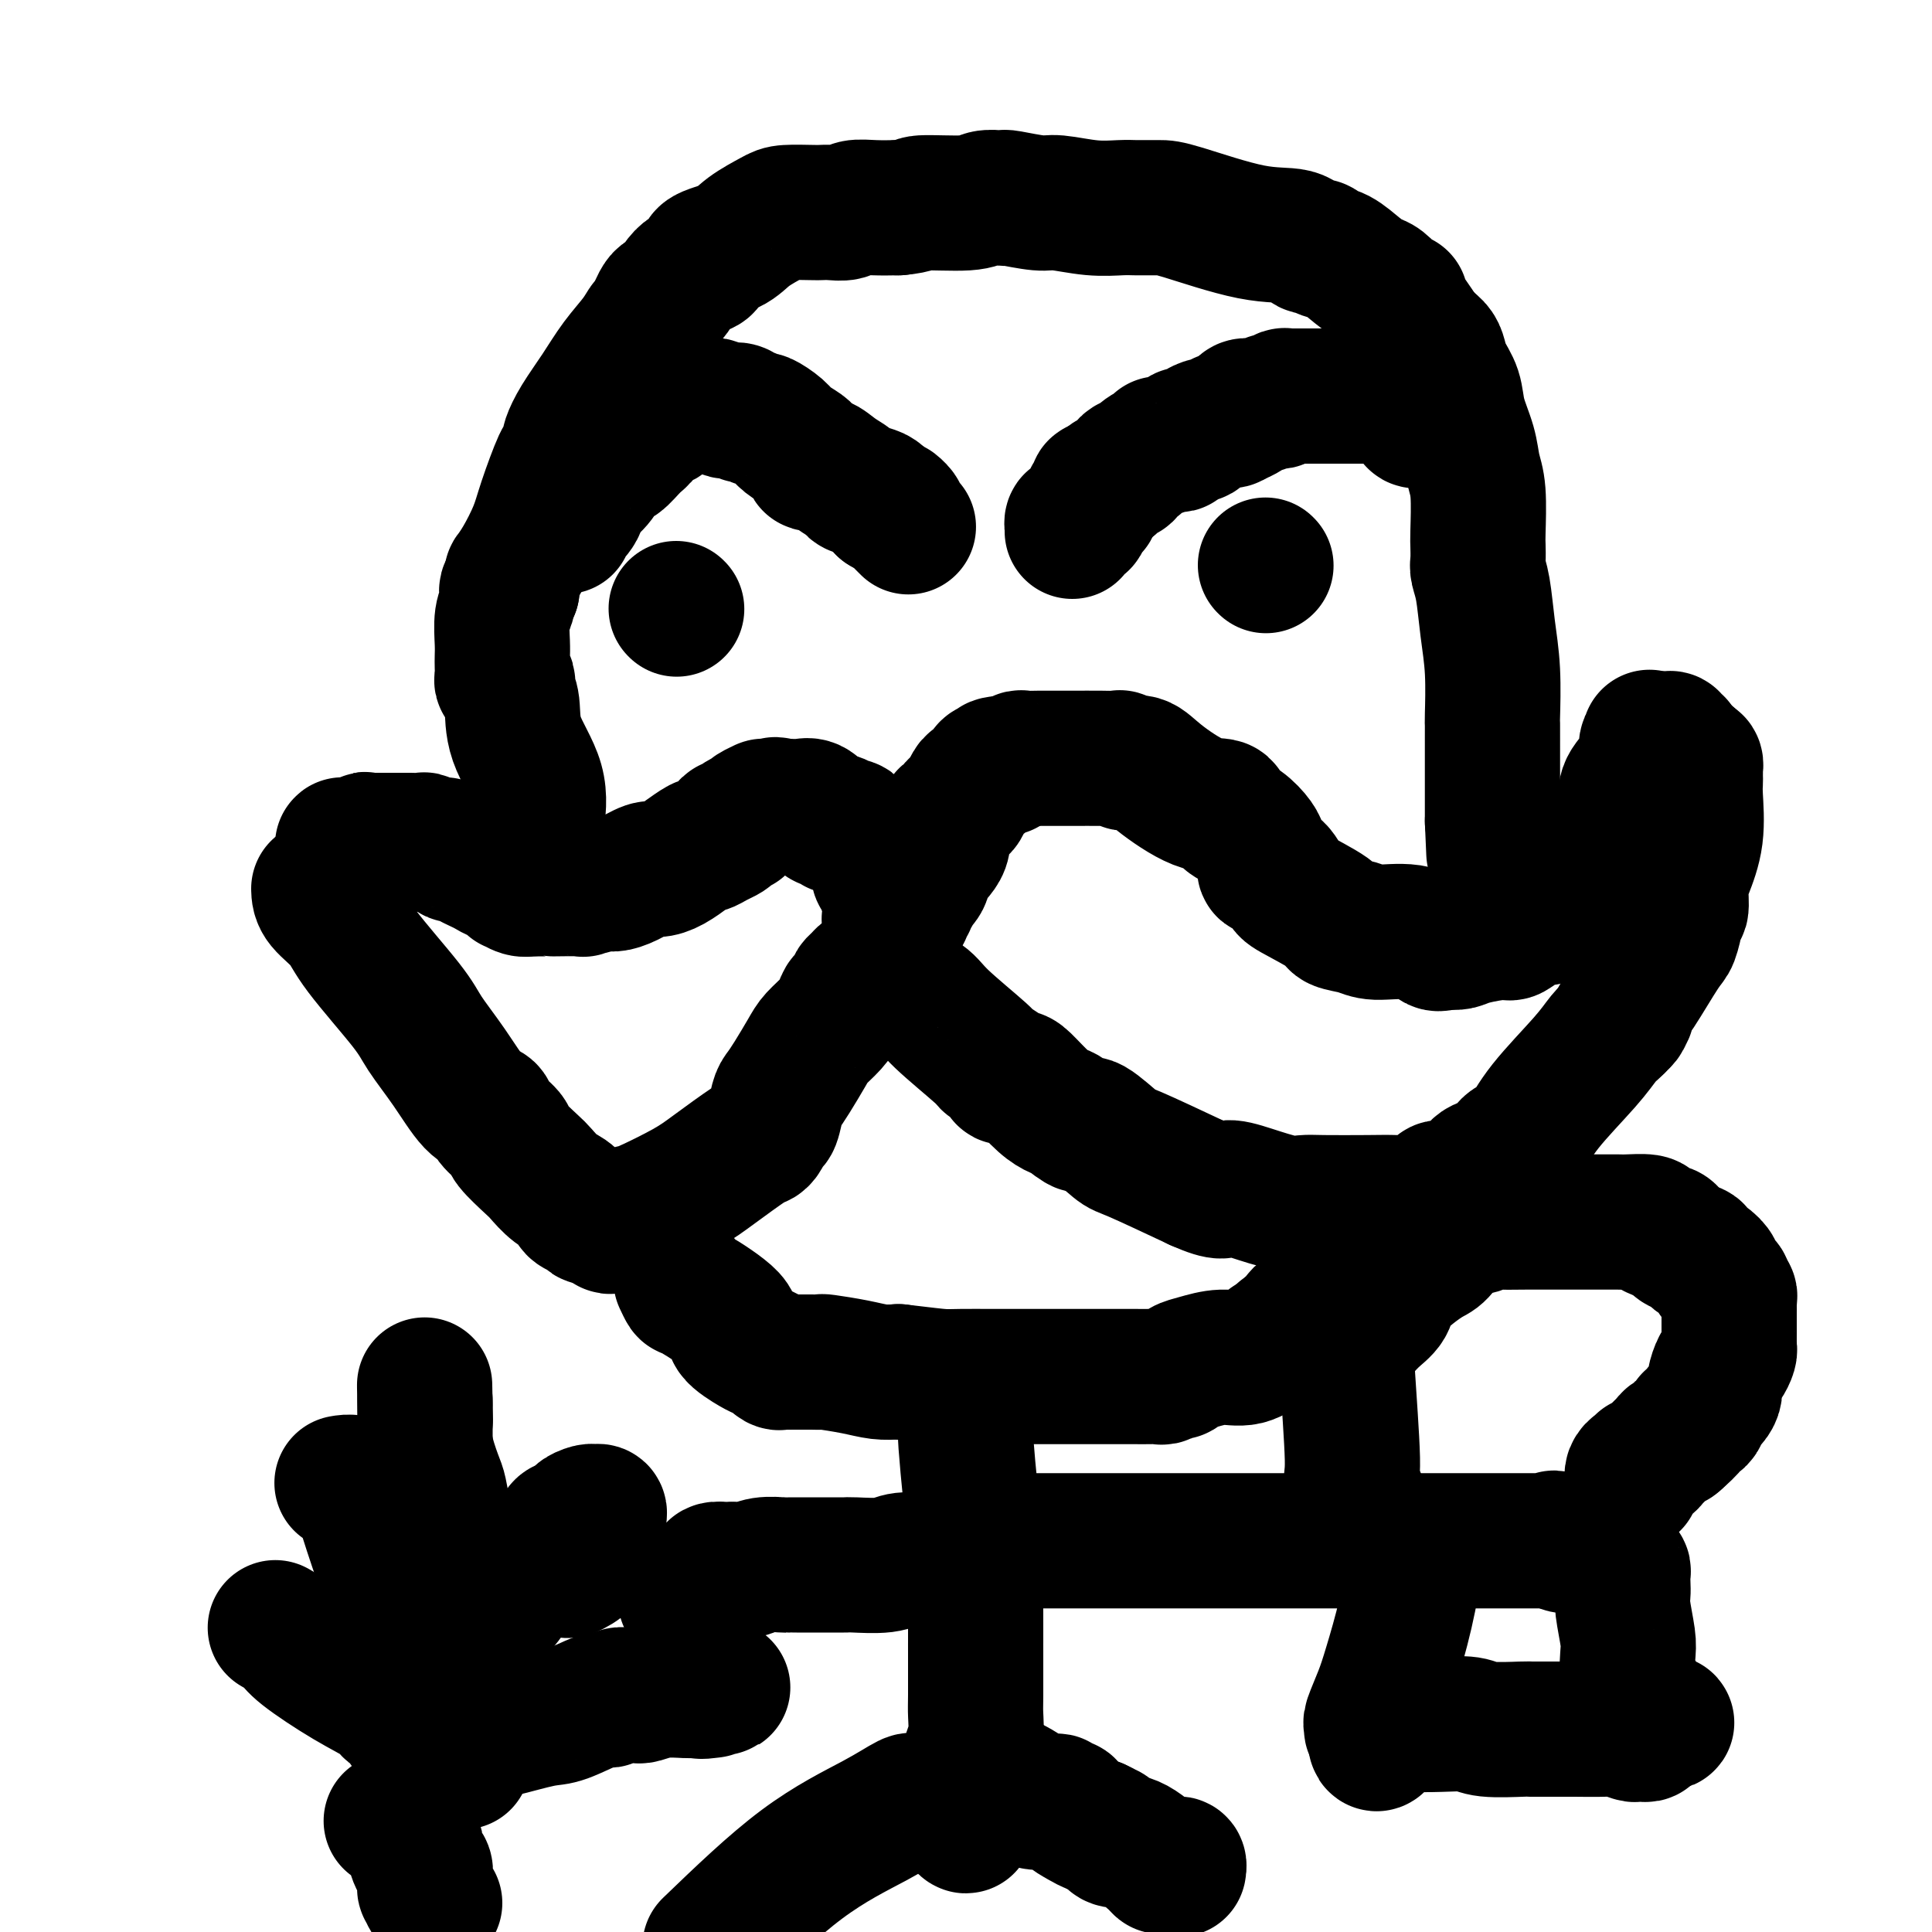<svg viewBox='0 0 400 400' version='1.1' xmlns='http://www.w3.org/2000/svg' xmlns:xlink='http://www.w3.org/1999/xlink'><g fill='none' stroke='rgb(0,0,0)' stroke-width='28' stroke-linecap='round' stroke-linejoin='round'><path d='M66,184c0.024,0.918 0.049,1.835 1,3c0.951,1.165 2.830,2.577 4,4c1.170,1.423 1.632,2.857 4,6c2.368,3.143 6.642,7.993 9,11c2.358,3.007 2.801,4.169 4,6c1.199,1.831 3.156,4.329 5,7c1.844,2.671 3.576,5.514 5,7c1.424,1.486 2.539,1.613 3,2c0.461,0.387 0.269,1.033 1,2c0.731,0.967 2.386,2.255 3,3c0.614,0.745 0.186,0.948 1,2c0.814,1.052 2.872,2.954 4,4c1.128,1.046 1.328,1.236 2,2c0.672,0.764 1.815,2.103 3,3c1.185,0.897 2.412,1.351 3,2c0.588,0.649 0.539,1.494 1,2c0.461,0.506 1.433,0.672 2,1c0.567,0.328 0.730,0.819 1,1c0.270,0.181 0.649,0.052 1,0c0.351,-0.052 0.676,-0.026 1,0'/><path d='M124,252c4.132,3.717 1.462,1.010 1,0c-0.462,-1.010 1.286,-0.321 2,0c0.714,0.321 0.396,0.276 1,0c0.604,-0.276 2.130,-0.782 3,-1c0.870,-0.218 1.084,-0.149 3,-1c1.916,-0.851 5.536,-2.622 8,-4c2.464,-1.378 3.774,-2.363 6,-4c2.226,-1.637 5.370,-3.927 7,-5c1.630,-1.073 1.746,-0.928 2,-1c0.254,-0.072 0.645,-0.361 1,-1c0.355,-0.639 0.674,-1.628 1,-2c0.326,-0.372 0.658,-0.126 1,-1c0.342,-0.874 0.696,-2.866 1,-4c0.304,-1.134 0.560,-1.409 1,-2c0.440,-0.591 1.063,-1.498 2,-3c0.937,-1.502 2.187,-3.597 3,-5c0.813,-1.403 1.188,-2.112 2,-3c0.812,-0.888 2.060,-1.954 3,-3c0.940,-1.046 1.571,-2.070 2,-3c0.429,-0.930 0.654,-1.765 1,-2c0.346,-0.235 0.811,0.130 1,0c0.189,-0.130 0.102,-0.756 0,-1c-0.102,-0.244 -0.221,-0.107 0,0c0.221,0.107 0.780,0.183 1,0c0.220,-0.183 0.100,-0.623 0,-1c-0.100,-0.377 -0.182,-0.689 0,-1c0.182,-0.311 0.626,-0.622 1,-1c0.374,-0.378 0.678,-0.822 1,-1c0.322,-0.178 0.661,-0.089 1,0'/><path d='M180,202c3.570,-5.117 1.495,-1.409 1,0c-0.495,1.409 0.589,0.521 1,0c0.411,-0.521 0.148,-0.673 0,-1c-0.148,-0.327 -0.179,-0.830 0,-1c0.179,-0.170 0.570,-0.009 1,0c0.430,0.009 0.899,-0.136 1,0c0.101,0.136 -0.166,0.553 0,1c0.166,0.447 0.766,0.923 1,1c0.234,0.077 0.102,-0.245 0,0c-0.102,0.245 -0.174,1.059 1,2c1.174,0.941 3.594,2.010 5,3c1.406,0.990 1.797,1.901 4,4c2.203,2.099 6.219,5.385 8,7c1.781,1.615 1.329,1.557 2,2c0.671,0.443 2.465,1.386 3,2c0.535,0.614 -0.190,0.900 0,1c0.190,0.100 1.295,0.014 2,0c0.705,-0.014 1.008,0.043 2,1c0.992,0.957 2.671,2.813 4,4c1.329,1.187 2.307,1.705 3,2c0.693,0.295 1.101,0.365 2,1c0.899,0.635 2.288,1.833 3,2c0.712,0.167 0.748,-0.698 2,0c1.252,0.698 3.722,2.957 5,4c1.278,1.043 1.365,0.869 4,2c2.635,1.131 7.817,3.565 13,6'/><path d='M248,245c5.641,2.519 5.242,1.316 6,1c0.758,-0.316 2.673,0.255 5,1c2.327,0.745 5.065,1.663 7,2c1.935,0.337 3.066,0.091 4,0c0.934,-0.091 1.670,-0.028 4,0c2.330,0.028 6.255,0.022 9,0c2.745,-0.022 4.309,-0.061 6,0c1.691,0.061 3.510,0.223 5,0c1.490,-0.223 2.652,-0.831 3,-1c0.348,-0.169 -0.117,0.100 0,0c0.117,-0.100 0.815,-0.568 1,-1c0.185,-0.432 -0.144,-0.826 0,-1c0.144,-0.174 0.761,-0.126 1,0c0.239,0.126 0.099,0.332 1,0c0.901,-0.332 2.844,-1.202 4,-2c1.156,-0.798 1.524,-1.523 2,-2c0.476,-0.477 1.059,-0.706 2,-1c0.941,-0.294 2.241,-0.653 3,-1c0.759,-0.347 0.978,-0.680 1,-1c0.022,-0.320 -0.152,-0.625 0,-1c0.152,-0.375 0.631,-0.818 1,-1c0.369,-0.182 0.629,-0.102 1,0c0.371,0.102 0.854,0.226 1,0c0.146,-0.226 -0.046,-0.802 0,-1c0.046,-0.198 0.331,-0.017 1,-1c0.669,-0.983 1.724,-3.128 4,-6c2.276,-2.872 5.775,-6.471 8,-9c2.225,-2.529 3.176,-3.989 4,-5c0.824,-1.011 1.521,-1.575 2,-2c0.479,-0.425 0.739,-0.713 1,-1'/><path d='M335,212c3.665,-4.603 0.827,-2.109 0,-1c-0.827,1.109 0.355,0.833 1,0c0.645,-0.833 0.751,-2.223 1,-3c0.249,-0.777 0.641,-0.941 2,-3c1.359,-2.059 3.685,-6.015 5,-8c1.315,-1.985 1.619,-2.001 2,-3c0.381,-0.999 0.838,-2.982 1,-4c0.162,-1.018 0.029,-1.070 0,-1c-0.029,0.070 0.047,0.261 0,0c-0.047,-0.261 -0.215,-0.975 0,-1c0.215,-0.025 0.814,0.639 1,0c0.186,-0.639 -0.041,-2.581 0,-4c0.041,-1.419 0.351,-2.317 1,-4c0.649,-1.683 1.638,-4.152 2,-7c0.362,-2.848 0.097,-6.073 0,-8c-0.097,-1.927 -0.026,-2.554 0,-3c0.026,-0.446 0.008,-0.712 0,-1c-0.008,-0.288 -0.005,-0.599 0,-1c0.005,-0.401 0.012,-0.891 0,-1c-0.012,-0.109 -0.042,0.163 0,0c0.042,-0.163 0.155,-0.761 0,-1c-0.155,-0.239 -0.577,-0.120 -1,0'/><path d='M350,158c-0.378,-2.333 -0.822,-0.667 -1,0c-0.178,0.667 -0.089,0.333 0,0'/><path d='M349,158c-0.377,0.044 -0.819,0.152 -1,0c-0.181,-0.152 -0.100,-0.566 0,-1c0.100,-0.434 0.219,-0.887 0,-1c-0.219,-0.113 -0.777,0.114 -1,0c-0.223,-0.114 -0.112,-0.570 0,-1c0.112,-0.430 0.223,-0.833 0,-1c-0.223,-0.167 -0.781,-0.097 -1,0c-0.219,0.097 -0.100,0.222 0,0c0.100,-0.222 0.182,-0.792 0,-1c-0.182,-0.208 -0.626,-0.056 -1,0c-0.374,0.056 -0.678,0.015 -1,0c-0.322,-0.015 -0.664,-0.004 -1,0c-0.336,0.004 -0.668,0.002 -1,0'/><path d='M342,153c-1.079,-0.756 -0.275,-0.147 0,0c0.275,0.147 0.021,-0.169 0,0c-0.021,0.169 0.190,0.824 0,1c-0.190,0.176 -0.780,-0.126 -1,0c-0.220,0.126 -0.070,0.682 0,1c0.070,0.318 0.061,0.400 0,1c-0.061,0.600 -0.173,1.719 -1,3c-0.827,1.281 -2.369,2.724 -3,4c-0.631,1.276 -0.350,2.385 -1,4c-0.650,1.615 -2.229,3.738 -3,5c-0.771,1.262 -0.732,1.665 -1,2c-0.268,0.335 -0.842,0.601 -1,1c-0.158,0.399 0.101,0.929 0,1c-0.101,0.071 -0.563,-0.317 -1,0c-0.437,0.317 -0.851,1.341 -1,2c-0.149,0.659 -0.034,0.954 0,1c0.034,0.046 -0.015,-0.155 -1,1c-0.985,1.155 -2.906,3.668 -4,5c-1.094,1.332 -1.359,1.483 -2,2c-0.641,0.517 -1.657,1.400 -2,2c-0.343,0.600 -0.013,0.916 0,1c0.013,0.084 -0.290,-0.066 -1,0c-0.710,0.066 -1.828,0.347 -3,1c-1.172,0.653 -2.397,1.678 -3,2c-0.603,0.322 -0.584,-0.058 -2,0c-1.416,0.058 -4.266,0.554 -6,1c-1.734,0.446 -2.353,0.842 -3,1c-0.647,0.158 -1.324,0.079 -2,0'/><path d='M300,195c-2.488,0.434 -2.209,0.520 -3,0c-0.791,-0.520 -2.654,-1.646 -5,-2c-2.346,-0.354 -5.175,0.063 -7,0c-1.825,-0.063 -2.645,-0.606 -4,-1c-1.355,-0.394 -3.244,-0.639 -4,-1c-0.756,-0.361 -0.378,-0.838 -2,-2c-1.622,-1.162 -5.244,-3.008 -7,-4c-1.756,-0.992 -1.647,-1.129 -2,-2c-0.353,-0.871 -1.170,-2.474 -2,-3c-0.830,-0.526 -1.674,0.026 -2,0c-0.326,-0.026 -0.134,-0.630 0,-1c0.134,-0.370 0.211,-0.507 0,-1c-0.211,-0.493 -0.708,-1.341 -1,-2c-0.292,-0.659 -0.377,-1.129 -1,-2c-0.623,-0.871 -1.784,-2.144 -3,-3c-1.216,-0.856 -2.488,-1.295 -3,-2c-0.512,-0.705 -0.263,-1.676 -1,-2c-0.737,-0.324 -2.460,0.001 -5,-1c-2.540,-1.001 -5.898,-3.326 -8,-5c-2.102,-1.674 -2.948,-2.697 -4,-3c-1.052,-0.303 -2.312,0.115 -3,0c-0.688,-0.115 -0.806,-0.763 -1,-1c-0.194,-0.237 -0.463,-0.064 -1,0c-0.537,0.064 -1.342,0.017 -3,0c-1.658,-0.017 -4.169,-0.006 -6,0c-1.831,0.006 -2.981,0.005 -4,0c-1.019,-0.005 -1.909,-0.015 -3,0c-1.091,0.015 -2.385,0.056 -3,0c-0.615,-0.056 -0.550,-0.207 -1,0c-0.450,0.207 -1.414,0.774 -2,1c-0.586,0.226 -0.793,0.113 -1,0'/><path d='M208,158c-4.158,0.255 -0.553,0.894 0,1c0.553,0.106 -1.946,-0.320 -3,0c-1.054,0.320 -0.664,1.386 -1,2c-0.336,0.614 -1.400,0.775 -2,1c-0.600,0.225 -0.738,0.513 -1,1c-0.262,0.487 -0.649,1.173 -1,2c-0.351,0.827 -0.667,1.794 -1,2c-0.333,0.206 -0.682,-0.351 -1,0c-0.318,0.351 -0.604,1.608 -1,2c-0.396,0.392 -0.902,-0.082 -1,0c-0.098,0.082 0.210,0.721 0,1c-0.210,0.279 -0.939,0.198 -1,1c-0.061,0.802 0.548,2.487 0,4c-0.548,1.513 -2.251,2.853 -3,4c-0.749,1.147 -0.545,2.100 -1,3c-0.455,0.900 -1.571,1.748 -2,2c-0.429,0.252 -0.171,-0.091 0,0c0.171,0.091 0.256,0.616 0,1c-0.256,0.384 -0.852,0.629 -1,1c-0.148,0.371 0.153,0.870 0,1c-0.153,0.130 -0.758,-0.109 -1,0c-0.242,0.109 -0.120,0.565 0,1c0.120,0.435 0.238,0.849 0,1c-0.238,0.151 -0.833,0.041 -1,0c-0.167,-0.041 0.095,-0.012 0,0c-0.095,0.012 -0.548,0.006 -1,0'/><path d='M185,189c-1.719,2.914 -0.517,0.200 0,-1c0.517,-1.200 0.350,-0.885 0,-1c-0.350,-0.115 -0.882,-0.661 -1,-1c-0.118,-0.339 0.179,-0.472 0,-1c-0.179,-0.528 -0.833,-1.452 -1,-2c-0.167,-0.548 0.151,-0.720 0,-1c-0.151,-0.280 -0.773,-0.666 -1,-1c-0.227,-0.334 -0.059,-0.614 0,-1c0.059,-0.386 0.009,-0.877 0,-1c-0.009,-0.123 0.022,0.122 0,0c-0.022,-0.122 -0.096,-0.610 0,-1c0.096,-0.390 0.363,-0.682 0,-1c-0.363,-0.318 -1.354,-0.662 -2,-1c-0.646,-0.338 -0.946,-0.669 -1,-1c-0.054,-0.331 0.137,-0.663 0,-1c-0.137,-0.337 -0.601,-0.678 -1,-1c-0.399,-0.322 -0.734,-0.626 -1,-1c-0.266,-0.374 -0.462,-0.818 -1,-1c-0.538,-0.182 -1.419,-0.101 -2,0c-0.581,0.101 -0.862,0.221 -1,0c-0.138,-0.221 -0.134,-0.785 0,-1c0.134,-0.215 0.397,-0.082 0,0c-0.397,0.082 -1.454,0.113 -2,0c-0.546,-0.113 -0.580,-0.370 -1,-1c-0.420,-0.630 -1.226,-1.633 -2,-2c-0.774,-0.367 -1.517,-0.098 -2,0c-0.483,0.098 -0.707,0.026 -1,0c-0.293,-0.026 -0.656,-0.007 -1,0c-0.344,0.007 -0.670,0.002 -1,0c-0.330,-0.002 -0.665,-0.001 -1,0'/><path d='M162,167c-2.483,-0.773 -1.191,-0.207 -1,0c0.191,0.207 -0.718,0.055 -1,0c-0.282,-0.055 0.062,-0.012 0,0c-0.062,0.012 -0.529,-0.007 -1,0c-0.471,0.007 -0.947,0.040 -1,0c-0.053,-0.040 0.318,-0.151 0,0c-0.318,0.151 -1.323,0.566 -2,1c-0.677,0.434 -1.026,0.886 -1,1c0.026,0.114 0.428,-0.110 0,0c-0.428,0.110 -1.686,0.554 -2,1c-0.314,0.446 0.317,0.893 0,1c-0.317,0.107 -1.581,-0.125 -2,0c-0.419,0.125 0.006,0.606 0,1c-0.006,0.394 -0.444,0.702 -1,1c-0.556,0.298 -1.229,0.586 -2,1c-0.771,0.414 -1.641,0.955 -2,1c-0.359,0.045 -0.208,-0.404 -1,0c-0.792,0.404 -2.528,1.662 -3,2c-0.472,0.338 0.320,-0.243 0,0c-0.320,0.243 -1.753,1.309 -3,2c-1.247,0.691 -2.309,1.007 -3,1c-0.691,-0.007 -1.009,-0.338 -2,0c-0.991,0.338 -2.653,1.344 -4,2c-1.347,0.656 -2.380,0.960 -3,1c-0.620,0.040 -0.826,-0.186 -2,0c-1.174,0.186 -3.314,0.782 -4,1c-0.686,0.218 0.084,0.058 -1,0c-1.084,-0.058 -4.023,-0.016 -5,0c-0.977,0.016 0.006,0.004 0,0c-0.006,-0.004 -1.002,-0.001 -2,0c-0.998,0.001 -1.999,0.001 -3,0'/><path d='M110,184c-2.830,0.136 -1.406,-0.024 -1,0c0.406,0.024 -0.205,0.232 -1,0c-0.795,-0.232 -1.774,-0.902 -2,-1c-0.226,-0.098 0.301,0.377 0,0c-0.301,-0.377 -1.431,-1.606 -2,-2c-0.569,-0.394 -0.576,0.048 -1,0c-0.424,-0.048 -1.265,-0.587 -2,-1c-0.735,-0.413 -1.362,-0.702 -2,-1c-0.638,-0.298 -1.285,-0.605 -2,-1c-0.715,-0.395 -1.496,-0.876 -2,-1c-0.504,-0.124 -0.730,0.110 -1,0c-0.270,-0.110 -0.583,-0.564 -1,-1c-0.417,-0.436 -0.938,-0.853 -1,-1c-0.062,-0.147 0.335,-0.025 0,0c-0.335,0.025 -1.403,-0.046 -2,0c-0.597,0.046 -0.723,0.208 -1,0c-0.277,-0.208 -0.704,-0.788 -1,-1c-0.296,-0.212 -0.459,-0.057 -1,0c-0.541,0.057 -1.459,0.015 -2,0c-0.541,-0.015 -0.703,-0.004 -1,0c-0.297,0.004 -0.727,0.001 -1,0c-0.273,-0.001 -0.388,-0.000 -1,0c-0.612,0.000 -1.721,0.000 -2,0c-0.279,-0.000 0.271,-0.000 0,0c-0.271,0.000 -1.363,0.000 -2,0c-0.637,-0.000 -0.818,-0.000 -1,0'/><path d='M77,174c-2.499,-0.215 -1.247,-0.254 -1,0c0.247,0.254 -0.512,0.800 -1,1c-0.488,0.200 -0.705,0.053 -1,0c-0.295,-0.053 -0.669,-0.011 -1,0c-0.331,0.011 -0.621,-0.007 -1,0c-0.379,0.007 -0.847,0.041 -1,0c-0.153,-0.041 0.011,-0.155 0,0c-0.011,0.155 -0.195,0.580 0,1c0.195,0.420 0.770,0.834 1,1c0.230,0.166 0.115,0.083 0,0'/><path d='M111,171c0.431,-2.974 0.861,-5.948 0,-9c-0.861,-3.052 -3.014,-6.181 -4,-9c-0.986,-2.819 -0.804,-5.329 -1,-7c-0.196,-1.671 -0.771,-2.502 -1,-3c-0.229,-0.498 -0.114,-0.661 0,-1c0.114,-0.339 0.227,-0.853 0,-1c-0.227,-0.147 -0.793,0.073 -1,0c-0.207,-0.073 -0.057,-0.438 0,-1c0.057,-0.562 0.019,-1.319 0,-2c-0.019,-0.681 -0.019,-1.285 0,-2c0.019,-0.715 0.057,-1.540 0,-3c-0.057,-1.460 -0.209,-3.554 0,-5c0.209,-1.446 0.778,-2.243 1,-3c0.222,-0.757 0.098,-1.473 0,-2c-0.098,-0.527 -0.171,-0.865 0,-1c0.171,-0.135 0.585,-0.068 1,0'/><path d='M106,122c0.231,-3.363 -0.190,-2.769 0,-3c0.190,-0.231 0.992,-1.286 2,-3c1.008,-1.714 2.221,-4.088 3,-6c0.779,-1.912 1.123,-3.363 2,-6c0.877,-2.637 2.286,-6.459 3,-8c0.714,-1.541 0.731,-0.802 1,-1c0.269,-0.198 0.788,-1.335 1,-2c0.212,-0.665 0.117,-0.858 0,-1c-0.117,-0.142 -0.257,-0.232 0,-1c0.257,-0.768 0.909,-2.213 2,-4c1.091,-1.787 2.620,-3.914 4,-6c1.380,-2.086 2.610,-4.129 4,-6c1.390,-1.871 2.938,-3.570 4,-5c1.062,-1.430 1.636,-2.593 2,-3c0.364,-0.407 0.516,-0.059 1,-1c0.484,-0.941 1.298,-3.172 2,-4c0.702,-0.828 1.290,-0.251 2,-1c0.710,-0.749 1.542,-2.822 3,-4c1.458,-1.178 3.542,-1.461 4,-2c0.458,-0.539 -0.712,-1.336 0,-2c0.712,-0.664 3.304,-1.197 5,-2c1.696,-0.803 2.495,-1.875 4,-3c1.505,-1.125 3.714,-2.302 5,-3c1.286,-0.698 1.647,-0.918 3,-1c1.353,-0.082 3.698,-0.026 5,0c1.302,0.026 1.561,0.021 2,0c0.439,-0.021 1.057,-0.058 2,0c0.943,0.058 2.212,0.211 3,0c0.788,-0.211 1.097,-0.788 2,-1c0.903,-0.212 2.401,-0.061 4,0c1.599,0.061 3.300,0.030 5,0'/><path d='M186,43c4.198,-0.397 3.192,-0.891 5,-1c1.808,-0.109 6.430,0.166 9,0c2.570,-0.166 3.087,-0.772 4,-1c0.913,-0.228 2.222,-0.076 3,0c0.778,0.076 1.024,0.077 1,0c-0.024,-0.077 -0.320,-0.231 1,0c1.320,0.231 4.255,0.846 6,1c1.745,0.154 2.301,-0.155 4,0c1.699,0.155 4.542,0.774 7,1c2.458,0.226 4.532,0.061 6,0c1.468,-0.061 2.329,-0.016 3,0c0.671,0.016 1.153,0.002 2,0c0.847,-0.002 2.061,0.007 3,0c0.939,-0.007 1.604,-0.031 5,1c3.396,1.031 9.525,3.117 14,4c4.475,0.883 7.298,0.564 9,1c1.702,0.436 2.283,1.629 3,2c0.717,0.371 1.571,-0.079 2,0c0.429,0.079 0.432,0.688 1,1c0.568,0.312 1.701,0.326 3,1c1.299,0.674 2.764,2.008 4,3c1.236,0.992 2.243,1.643 3,2c0.757,0.357 1.265,0.421 2,1c0.735,0.579 1.698,1.673 2,2c0.302,0.327 -0.057,-0.114 0,0c0.057,0.114 0.529,0.782 1,1c0.471,0.218 0.941,-0.014 1,0c0.059,0.014 -0.292,0.273 0,1c0.292,0.727 1.226,1.922 2,3c0.774,1.078 1.387,2.039 2,3'/><path d='M294,69c1.555,1.831 2.443,2.410 3,3c0.557,0.590 0.783,1.192 1,2c0.217,0.808 0.425,1.822 1,3c0.575,1.178 1.517,2.519 2,4c0.483,1.481 0.508,3.100 1,5c0.492,1.900 1.452,4.079 2,6c0.548,1.921 0.683,3.582 1,5c0.317,1.418 0.816,2.592 1,5c0.184,2.408 0.052,6.052 0,8c-0.052,1.948 -0.025,2.202 0,3c0.025,0.798 0.049,2.140 0,3c-0.049,0.860 -0.171,1.236 0,2c0.171,0.764 0.634,1.915 1,4c0.366,2.085 0.634,5.105 1,8c0.366,2.895 0.830,5.665 1,9c0.170,3.335 0.046,7.235 0,9c-0.046,1.765 -0.012,1.393 0,2c0.012,0.607 0.003,2.191 0,3c-0.003,0.809 -0.001,0.841 0,1c0.001,0.159 0.000,0.445 0,1c-0.000,0.555 -0.000,1.378 0,2c0.000,0.622 0.000,1.044 0,1c-0.000,-0.044 -0.000,-0.552 0,0c0.000,0.552 0.000,2.165 0,3c-0.000,0.835 -0.000,0.892 0,2c0.000,1.108 0.000,3.266 0,4c-0.000,0.734 -0.000,0.042 0,0c0.000,-0.042 0.000,0.566 0,1c-0.000,0.434 -0.000,0.696 0,1c0.000,0.304 0.000,0.652 0,1'/><path d='M309,170c0.500,11.333 0.250,5.667 0,0'/><path d='M141,265c0.408,0.866 0.817,1.731 1,2c0.183,0.269 0.142,-0.059 2,1c1.858,1.059 5.616,3.503 7,5c1.384,1.497 0.394,2.046 1,3c0.606,0.954 2.806,2.312 4,3c1.194,0.688 1.381,0.706 2,1c0.619,0.294 1.671,0.863 2,1c0.329,0.137 -0.066,-0.160 0,0c0.066,0.160 0.591,0.775 1,1c0.409,0.225 0.700,0.060 1,0c0.300,-0.060 0.609,-0.016 1,0c0.391,0.016 0.863,0.004 1,0c0.137,-0.004 -0.060,-0.001 0,0c0.060,0.001 0.379,-0.000 1,0c0.621,0.000 1.544,0.003 2,0c0.456,-0.003 0.446,-0.011 1,0c0.554,0.011 1.673,0.042 2,0c0.327,-0.042 -0.139,-0.155 1,0c1.139,0.155 3.884,0.580 6,1c2.116,0.420 3.605,0.834 5,1c1.395,0.166 2.698,0.083 4,0'/><path d='M186,284c5.904,0.691 7.665,0.917 9,1c1.335,0.083 2.245,0.022 4,0c1.755,-0.022 4.354,-0.006 6,0c1.646,0.006 2.339,0.002 3,0c0.661,-0.002 1.291,-0.000 2,0c0.709,0.000 1.498,0.000 2,0c0.502,-0.000 0.718,-0.000 1,0c0.282,0.000 0.629,0.000 1,0c0.371,-0.000 0.765,-0.000 1,0c0.235,0.000 0.309,0.000 1,0c0.691,-0.000 1.998,-0.000 3,0c1.002,0.000 1.700,0.000 3,0c1.300,-0.000 3.201,-0.000 5,0c1.799,0.000 3.497,0.000 4,0c0.503,-0.000 -0.188,-0.000 0,0c0.188,0.000 1.254,0.001 2,0c0.746,-0.001 1.173,-0.004 2,0c0.827,0.004 2.053,0.016 3,0c0.947,-0.016 1.615,-0.060 2,0c0.385,0.060 0.489,0.224 1,0c0.511,-0.224 1.430,-0.835 2,-1c0.570,-0.165 0.791,0.116 1,0c0.209,-0.116 0.406,-0.627 1,-1c0.594,-0.373 1.585,-0.607 3,-1c1.415,-0.393 3.254,-0.947 5,-1c1.746,-0.053 3.399,0.393 5,0c1.601,-0.393 3.150,-1.625 4,-2c0.850,-0.375 1.001,0.106 1,0c-0.001,-0.106 -0.154,-0.798 0,-1c0.154,-0.202 0.615,0.085 1,0c0.385,-0.085 0.692,-0.543 1,-1'/><path d='M265,277c3.936,-1.459 1.777,-1.108 1,-1c-0.777,0.108 -0.171,-0.028 0,0c0.171,0.028 -0.094,0.218 0,0c0.094,-0.218 0.546,-0.846 1,-1c0.454,-0.154 0.909,0.165 1,0c0.091,-0.165 -0.182,-0.815 0,-1c0.182,-0.185 0.819,0.094 1,0c0.181,-0.094 -0.095,-0.561 0,-1c0.095,-0.439 0.562,-0.850 1,-1c0.438,-0.150 0.849,-0.040 1,0c0.151,0.040 0.043,0.012 0,0c-0.043,-0.012 -0.022,-0.006 0,0'/><path d='M140,126c0.000,0.000 0.100,0.100 0.1,0.1'/><path d='M262,117c0.000,0.000 0.100,0.100 0.1,0.1'/><path d='M117,109c-0.090,-0.330 -0.179,-0.660 0,-1c0.179,-0.340 0.627,-0.690 1,-1c0.373,-0.310 0.670,-0.581 1,-1c0.330,-0.419 0.692,-0.985 1,-2c0.308,-1.015 0.561,-2.478 1,-3c0.439,-0.522 1.063,-0.103 2,-1c0.937,-0.897 2.185,-3.109 3,-4c0.815,-0.891 1.196,-0.462 2,-1c0.804,-0.538 2.030,-2.043 3,-3c0.970,-0.957 1.685,-1.366 2,-2c0.315,-0.634 0.231,-1.493 1,-2c0.769,-0.507 2.392,-0.662 3,-1c0.608,-0.338 0.202,-0.860 0,-1c-0.202,-0.140 -0.201,0.103 0,0c0.201,-0.103 0.600,-0.551 1,-1'/><path d='M138,85c3.426,-3.939 1.491,-1.788 1,-1c-0.491,0.788 0.464,0.211 1,0c0.536,-0.211 0.654,-0.057 1,0c0.346,0.057 0.920,0.015 1,0c0.080,-0.015 -0.333,-0.004 0,0c0.333,0.004 1.413,0.001 2,0c0.587,-0.001 0.681,-0.001 1,0c0.319,0.001 0.863,0.004 1,0c0.137,-0.004 -0.133,-0.015 0,0c0.133,0.015 0.669,0.055 1,0c0.331,-0.055 0.456,-0.207 1,0c0.544,0.207 1.507,0.772 2,1c0.493,0.228 0.518,0.118 1,0c0.482,-0.118 1.423,-0.243 2,0c0.577,0.243 0.792,0.856 1,1c0.208,0.144 0.411,-0.180 1,0c0.589,0.180 1.566,0.864 2,1c0.434,0.136 0.325,-0.276 1,0c0.675,0.276 2.132,1.239 3,2c0.868,0.761 1.145,1.318 2,2c0.855,0.682 2.287,1.488 3,2c0.713,0.512 0.707,0.732 1,1c0.293,0.268 0.884,0.586 1,1c0.116,0.414 -0.245,0.923 0,1c0.245,0.077 1.094,-0.277 2,0c0.906,0.277 1.867,1.187 3,2c1.133,0.813 2.436,1.530 3,2c0.564,0.470 0.388,0.693 1,1c0.612,0.307 2.011,0.698 3,1c0.989,0.302 1.568,0.515 2,1c0.432,0.485 0.716,1.243 1,2'/><path d='M183,105c5.111,3.050 2.889,0.677 2,0c-0.889,-0.677 -0.445,0.344 0,1c0.445,0.656 0.890,0.946 1,1c0.110,0.054 -0.114,-0.129 0,0c0.114,0.129 0.567,0.571 1,1c0.433,0.429 0.847,0.846 1,1c0.153,0.154 0.044,0.044 0,0c-0.044,-0.044 -0.022,-0.022 0,0'/><path d='M222,110c-0.006,-0.453 -0.012,-0.905 0,-1c0.012,-0.095 0.041,0.168 0,0c-0.041,-0.168 -0.152,-0.766 0,-1c0.152,-0.234 0.566,-0.105 1,0c0.434,0.105 0.887,0.187 1,0c0.113,-0.187 -0.113,-0.641 0,-1c0.113,-0.359 0.565,-0.621 1,-1c0.435,-0.379 0.853,-0.875 1,-1c0.147,-0.125 0.025,0.120 0,0c-0.025,-0.120 0.049,-0.607 0,-1c-0.049,-0.393 -0.220,-0.693 0,-1c0.220,-0.307 0.830,-0.621 1,-1c0.170,-0.379 -0.099,-0.823 0,-1c0.099,-0.177 0.565,-0.086 1,0c0.435,0.086 0.839,0.167 1,0c0.161,-0.167 0.081,-0.584 0,-1'/><path d='M229,100c1.260,-1.503 0.911,-0.262 1,0c0.089,0.262 0.615,-0.456 1,-1c0.385,-0.544 0.628,-0.916 1,-1c0.372,-0.084 0.873,0.118 1,0c0.127,-0.118 -0.122,-0.556 0,-1c0.122,-0.444 0.614,-0.894 1,-1c0.386,-0.106 0.668,0.130 1,0c0.332,-0.130 0.716,-0.627 1,-1c0.284,-0.373 0.468,-0.622 1,-1c0.532,-0.378 1.413,-0.886 2,-1c0.587,-0.114 0.882,0.165 1,0c0.118,-0.165 0.060,-0.776 0,-1c-0.060,-0.224 -0.122,-0.063 0,0c0.122,0.063 0.428,0.027 1,0c0.572,-0.027 1.409,-0.046 2,0c0.591,0.046 0.937,0.157 1,0c0.063,-0.157 -0.157,-0.581 0,-1c0.157,-0.419 0.690,-0.834 1,-1c0.310,-0.166 0.396,-0.082 1,0c0.604,0.082 1.725,0.162 2,0c0.275,-0.162 -0.296,-0.565 0,-1c0.296,-0.435 1.460,-0.900 2,-1c0.540,-0.100 0.456,0.166 1,0c0.544,-0.166 1.718,-0.763 2,-1c0.282,-0.237 -0.326,-0.115 0,0c0.326,0.115 1.588,0.223 2,0c0.412,-0.223 -0.025,-0.778 0,-1c0.025,-0.222 0.513,-0.111 1,0'/><path d='M256,86c4.409,-2.123 1.930,-0.429 1,0c-0.930,0.429 -0.313,-0.407 0,-1c0.313,-0.593 0.321,-0.942 1,-1c0.679,-0.058 2.028,0.177 3,0c0.972,-0.177 1.565,-0.765 2,-1c0.435,-0.235 0.712,-0.115 1,0c0.288,0.115 0.588,0.227 1,0c0.412,-0.227 0.936,-0.793 1,-1c0.064,-0.207 -0.332,-0.055 0,0c0.332,0.055 1.392,0.015 2,0c0.608,-0.015 0.765,-0.004 2,0c1.235,0.004 3.549,0.001 5,0c1.451,-0.001 2.039,-0.000 3,0c0.961,0.000 2.295,0.000 3,0c0.705,-0.000 0.781,0.000 1,0c0.219,-0.000 0.582,-0.001 1,0c0.418,0.001 0.890,0.004 1,0c0.110,-0.004 -0.143,-0.015 0,0c0.143,0.015 0.683,0.055 1,0c0.317,-0.055 0.413,-0.207 1,0c0.587,0.207 1.666,0.773 2,1c0.334,0.227 -0.079,0.116 0,0c0.079,-0.116 0.648,-0.237 1,0c0.352,0.237 0.487,0.833 1,1c0.513,0.167 1.405,-0.095 2,0c0.595,0.095 0.895,0.547 1,1c0.105,0.453 0.017,0.906 0,1c-0.017,0.094 0.037,-0.171 0,0c-0.037,0.171 -0.164,0.777 0,1c0.164,0.223 0.618,0.064 1,0c0.382,-0.064 0.691,-0.032 1,0'/><path d='M295,87c1.711,0.778 0.489,0.222 0,0c-0.489,-0.222 -0.244,-0.111 0,0'/><path d='M200,296c0.022,0.458 0.044,0.916 0,1c-0.044,0.084 -0.155,-0.206 0,2c0.155,2.206 0.578,6.909 1,11c0.422,4.091 0.845,7.571 1,11c0.155,3.429 0.041,6.807 0,9c-0.041,2.193 -0.011,3.200 0,4c0.011,0.800 0.003,1.394 0,2c-0.003,0.606 -0.001,1.223 0,2c0.001,0.777 0.001,1.713 0,2c-0.001,0.287 -0.004,-0.077 0,2c0.004,2.077 0.015,6.593 0,9c-0.015,2.407 -0.057,2.703 0,4c0.057,1.297 0.211,3.595 0,5c-0.211,1.405 -0.788,1.917 -1,3c-0.212,1.083 -0.061,2.738 0,4c0.061,1.262 0.030,2.131 0,3'/><path d='M201,370c0.215,11.853 0.254,4.486 0,2c-0.254,-2.486 -0.800,-0.089 -1,1c-0.200,1.089 -0.053,0.871 0,1c0.053,0.129 0.011,0.606 0,1c-0.011,0.394 0.008,0.705 0,1c-0.008,0.295 -0.042,0.573 0,1c0.042,0.427 0.161,1.001 0,1c-0.161,-0.001 -0.604,-0.579 -1,-1c-0.396,-0.421 -0.747,-0.687 -1,-1c-0.253,-0.313 -0.407,-0.675 -1,-1c-0.593,-0.325 -1.624,-0.613 -2,-1c-0.376,-0.387 -0.096,-0.871 -1,-1c-0.904,-0.129 -2.991,0.098 -4,0c-1.009,-0.098 -0.941,-0.521 -2,0c-1.059,0.521 -3.247,1.986 -7,4c-3.753,2.014 -9.072,4.575 -15,9c-5.928,4.425 -12.464,10.712 -19,17'/><path d='M201,367c1.480,0.144 2.961,0.287 5,1c2.039,0.713 4.637,1.995 6,3c1.363,1.005 1.492,1.734 2,2c0.508,0.266 1.394,0.070 2,0c0.606,-0.070 0.932,-0.015 1,0c0.068,0.015 -0.123,-0.010 0,0c0.123,0.010 0.559,0.055 1,0c0.441,-0.055 0.886,-0.209 1,0c0.114,0.209 -0.104,0.780 0,1c0.104,0.220 0.528,0.087 1,0c0.472,-0.087 0.991,-0.128 1,0c0.009,0.128 -0.492,0.426 0,1c0.492,0.574 1.979,1.424 3,2c1.021,0.576 1.578,0.879 2,1c0.422,0.121 0.711,0.061 1,0'/><path d='M227,378c4.203,1.940 1.711,1.290 1,1c-0.711,-0.290 0.361,-0.220 1,0c0.639,0.220 0.846,0.591 1,1c0.154,0.409 0.254,0.856 1,1c0.746,0.144 2.136,-0.014 4,1c1.864,1.014 4.201,3.200 5,4c0.799,0.800 0.060,0.213 0,0c-0.060,-0.213 0.558,-0.053 1,0c0.442,0.053 0.707,0.001 1,0c0.293,-0.001 0.615,0.051 1,0c0.385,-0.051 0.835,-0.206 1,0c0.165,0.206 0.047,0.773 0,1c-0.047,0.227 -0.024,0.113 0,0'/><path d='M194,322c-0.355,0.453 -0.710,0.906 -2,1c-1.290,0.094 -3.515,-0.171 -5,0c-1.485,0.171 -2.231,0.778 -4,1c-1.769,0.222 -4.560,0.060 -6,0c-1.440,-0.060 -1.530,-0.016 -2,0c-0.470,0.016 -1.321,0.004 -2,0c-0.679,-0.004 -1.188,-0.001 -2,0c-0.812,0.001 -1.929,-0.001 -3,0c-1.071,0.001 -2.097,0.004 -3,0c-0.903,-0.004 -1.684,-0.015 -2,0c-0.316,0.015 -0.168,0.057 -1,0c-0.832,-0.057 -2.646,-0.211 -4,0c-1.354,0.211 -2.249,0.788 -3,1c-0.751,0.212 -1.357,0.061 -2,0c-0.643,-0.061 -1.321,-0.030 -2,0'/><path d='M151,325c-6.582,0.465 -1.538,0.129 0,0c1.538,-0.129 -0.429,-0.049 -1,0c-0.571,0.049 0.253,0.069 0,0c-0.253,-0.069 -1.583,-0.226 -2,0c-0.417,0.226 0.081,0.835 0,1c-0.081,0.165 -0.740,-0.113 -1,0c-0.260,0.113 -0.121,0.619 0,1c0.121,0.381 0.226,0.638 0,1c-0.226,0.362 -0.781,0.828 -1,1c-0.219,0.172 -0.100,0.049 0,0c0.100,-0.049 0.181,-0.023 0,0c-0.181,0.023 -0.623,0.045 -1,0c-0.377,-0.045 -0.689,-0.156 -1,0c-0.311,0.156 -0.619,0.578 -1,1c-0.381,0.422 -0.833,0.844 -1,1c-0.167,0.156 -0.048,0.044 0,0c0.048,-0.044 0.024,-0.022 0,0'/><path d='M208,319c0.361,0.000 0.723,0.000 5,0c4.277,0.000 12.470,0.000 18,0c5.530,0.000 8.398,-0.000 11,0c2.602,0.000 4.938,0.000 7,0c2.062,0.000 3.851,0.000 5,0c1.149,0.000 1.660,0.000 2,0c0.340,0.000 0.510,0.000 1,0c0.490,0.000 1.301,0.000 2,0c0.699,0.000 1.286,0.000 3,0c1.714,0.000 4.554,0.000 6,0c1.446,0.000 1.497,0.000 3,0c1.503,0.000 4.459,0.000 6,0c1.541,0.000 1.667,0.000 2,0c0.333,0.000 0.873,-0.000 1,0c0.127,0.000 -0.158,0.000 0,0c0.158,0.000 0.759,0.000 1,0c0.241,0.000 0.120,0.000 0,0'/><path d='M293,320c-0.039,-0.085 -0.079,-0.170 0,0c0.079,0.170 0.276,0.596 0,3c-0.276,2.404 -1.026,6.787 -2,11c-0.974,4.213 -2.171,8.257 -3,11c-0.829,2.743 -1.291,4.185 -2,6c-0.709,1.815 -1.664,4.002 -2,5c-0.336,0.998 -0.052,0.807 0,1c0.052,0.193 -0.128,0.769 0,1c0.128,0.231 0.564,0.115 1,0'/><path d='M285,358c-0.848,5.883 1.033,1.590 2,0c0.967,-1.590 1.019,-0.478 1,0c-0.019,0.478 -0.108,0.323 0,0c0.108,-0.323 0.412,-0.815 1,-1c0.588,-0.185 1.461,-0.064 3,0c1.539,0.064 3.745,0.070 6,0c2.255,-0.070 4.560,-0.215 6,0c1.440,0.215 2.013,0.790 4,1c1.987,0.210 5.386,0.056 7,0c1.614,-0.056 1.444,-0.015 2,0c0.556,0.015 1.838,0.003 3,0c1.162,-0.003 2.203,0.003 3,0c0.797,-0.003 1.351,-0.015 3,0c1.649,0.015 4.392,0.056 6,0c1.608,-0.056 2.081,-0.210 3,0c0.919,0.210 2.285,0.785 3,1c0.715,0.215 0.780,0.069 1,0c0.220,-0.069 0.595,-0.060 1,0c0.405,0.060 0.840,0.170 1,0c0.160,-0.170 0.046,-0.620 0,-1c-0.046,-0.380 -0.023,-0.690 0,-1'/><path d='M341,357c8.441,-0.329 1.545,-0.653 -1,-1c-2.545,-0.347 -0.739,-0.719 0,-1c0.739,-0.281 0.409,-0.472 0,-1c-0.409,-0.528 -0.898,-1.394 -1,-2c-0.102,-0.606 0.183,-0.953 0,-1c-0.183,-0.047 -0.833,0.206 -1,0c-0.167,-0.206 0.148,-0.870 0,-1c-0.148,-0.130 -0.758,0.275 -1,-1c-0.242,-1.275 -0.117,-4.228 0,-6c0.117,-1.772 0.227,-2.362 0,-4c-0.227,-1.638 -0.792,-4.323 -1,-6c-0.208,-1.677 -0.058,-2.344 0,-3c0.058,-0.656 0.026,-1.299 0,-2c-0.026,-0.701 -0.044,-1.460 0,-2c0.044,-0.540 0.152,-0.862 0,-1c-0.152,-0.138 -0.563,-0.092 -1,0c-0.437,0.092 -0.901,0.231 -1,0c-0.099,-0.231 0.166,-0.833 0,-1c-0.166,-0.167 -0.763,0.101 -1,0c-0.237,-0.101 -0.113,-0.570 0,-1c0.113,-0.430 0.215,-0.819 0,-1c-0.215,-0.181 -0.747,-0.153 -1,0c-0.253,0.153 -0.225,0.430 -1,0c-0.775,-0.430 -2.352,-1.569 -3,-2c-0.648,-0.431 -0.367,-0.155 -1,0c-0.633,0.155 -2.181,0.187 -3,0c-0.819,-0.187 -0.910,-0.594 -1,-1'/><path d='M323,319c-2.108,-1.083 -0.879,-0.290 -1,0c-0.121,0.290 -1.593,0.078 -2,0c-0.407,-0.078 0.253,-0.021 0,0c-0.253,0.021 -1.417,0.006 -2,0c-0.583,-0.006 -0.584,-0.001 -1,0c-0.416,0.001 -1.246,0.000 -2,0c-0.754,-0.000 -1.431,-0.000 -2,0c-0.569,0.000 -1.031,0.000 -3,0c-1.969,-0.000 -5.445,-0.000 -7,0c-1.555,0.000 -1.190,0.000 -1,0c0.190,-0.000 0.206,-0.000 0,0c-0.206,0.000 -0.633,0.000 -1,0c-0.367,-0.000 -0.672,0.000 -1,0c-0.328,-0.000 -0.678,-0.000 -1,0c-0.322,0.000 -0.615,0.000 -1,0c-0.385,-0.000 -0.862,-0.000 -1,0c-0.138,0.000 0.063,0.000 0,0c-0.063,-0.000 -0.391,-0.000 -1,0c-0.609,0.000 -1.501,0.001 -2,0c-0.499,-0.001 -0.606,-0.003 -1,0c-0.394,0.003 -1.076,0.011 -2,0c-0.924,-0.011 -2.090,-0.042 -3,0c-0.910,0.042 -1.563,0.155 -2,0c-0.437,-0.155 -0.656,-0.580 -1,-1c-0.344,-0.420 -0.813,-0.834 -1,-1c-0.187,-0.166 -0.094,-0.083 0,0'/><path d='M284,317c-6.190,-0.482 -2.165,-0.688 -1,-1c1.165,-0.312 -0.529,-0.729 -1,-1c-0.471,-0.271 0.280,-0.397 0,-2c-0.280,-1.603 -1.591,-4.685 -2,-6c-0.409,-1.315 0.086,-0.863 0,-5c-0.086,-4.137 -0.751,-12.862 -1,-17c-0.249,-4.138 -0.081,-3.687 0,-4c0.081,-0.313 0.076,-1.388 0,-2c-0.076,-0.612 -0.222,-0.762 0,-1c0.222,-0.238 0.813,-0.566 1,-1c0.187,-0.434 -0.028,-0.974 0,-1c0.028,-0.026 0.301,0.462 1,0c0.699,-0.462 1.824,-1.875 3,-3c1.176,-1.125 2.403,-1.962 3,-3c0.597,-1.038 0.563,-2.277 2,-4c1.437,-1.723 4.343,-3.930 6,-5c1.657,-1.070 2.065,-1.005 3,-2c0.935,-0.995 2.398,-3.051 4,-4c1.602,-0.949 3.344,-0.790 4,-1c0.656,-0.210 0.224,-0.788 1,-1c0.776,-0.212 2.758,-0.057 4,0c1.242,0.057 1.745,0.014 5,0c3.255,-0.014 9.264,-0.001 13,0c3.736,0.001 5.199,-0.010 6,0c0.801,0.010 0.939,0.040 2,0c1.061,-0.040 3.044,-0.152 4,0c0.956,0.152 0.885,0.566 1,1c0.115,0.434 0.416,0.886 1,1c0.584,0.114 1.453,-0.110 2,0c0.547,0.110 0.774,0.555 1,1'/><path d='M346,256c0.990,0.642 0.964,0.748 1,1c0.036,0.252 0.133,0.649 1,1c0.867,0.351 2.503,0.656 3,1c0.497,0.344 -0.146,0.726 0,1c0.146,0.274 1.082,0.441 2,1c0.918,0.559 1.819,1.512 2,2c0.181,0.488 -0.358,0.512 0,1c0.358,0.488 1.613,1.439 2,2c0.387,0.561 -0.092,0.733 0,1c0.092,0.267 0.757,0.630 1,1c0.243,0.370 0.065,0.747 0,1c-0.065,0.253 -0.017,0.383 0,1c0.017,0.617 0.005,1.723 0,2c-0.005,0.277 -0.001,-0.273 0,0c0.001,0.273 0.000,1.369 0,2c-0.000,0.631 0.001,0.798 0,1c-0.001,0.202 -0.003,0.440 0,1c0.003,0.560 0.012,1.444 0,2c-0.012,0.556 -0.046,0.786 0,1c0.046,0.214 0.170,0.413 0,1c-0.170,0.587 -0.636,1.560 -1,2c-0.364,0.440 -0.627,0.345 -1,1c-0.373,0.655 -0.856,2.059 -1,3c-0.144,0.941 0.050,1.419 0,2c-0.050,0.581 -0.343,1.266 -1,2c-0.657,0.734 -1.676,1.519 -2,2c-0.324,0.481 0.049,0.659 0,1c-0.049,0.341 -0.518,0.844 -1,1c-0.482,0.156 -0.976,-0.035 -1,0c-0.024,0.035 0.422,0.296 0,1c-0.422,0.704 -1.711,1.852 -3,3'/><path d='M347,298c-1.262,1.190 -0.916,0.165 -1,0c-0.084,-0.165 -0.596,0.529 -1,1c-0.404,0.471 -0.699,0.719 -1,1c-0.301,0.281 -0.606,0.596 -1,1c-0.394,0.404 -0.875,0.897 -1,1c-0.125,0.103 0.107,-0.183 0,0c-0.107,0.183 -0.554,0.837 -1,1c-0.446,0.163 -0.890,-0.164 -1,0c-0.110,0.164 0.114,0.818 0,1c-0.114,0.182 -0.566,-0.109 -1,0c-0.434,0.109 -0.848,0.617 -1,1c-0.152,0.383 -0.041,0.642 0,1c0.041,0.358 0.012,0.817 0,1c-0.012,0.183 -0.006,0.092 0,0'/><path d='M57,337c1.147,0.658 2.294,1.317 3,2c0.706,0.683 0.971,1.391 3,3c2.029,1.609 5.821,4.118 9,6c3.179,1.882 5.744,3.135 7,4c1.256,0.865 1.202,1.341 2,2c0.798,0.659 2.446,1.501 3,2c0.554,0.499 0.012,0.654 0,1c-0.012,0.346 0.505,0.881 1,1c0.495,0.119 0.969,-0.179 1,0c0.031,0.179 -0.381,0.836 0,1c0.381,0.164 1.555,-0.166 2,0c0.445,0.166 0.162,0.828 0,1c-0.162,0.172 -0.202,-0.147 0,0c0.202,0.147 0.645,0.762 1,1c0.355,0.238 0.621,0.101 1,0c0.379,-0.101 0.872,-0.167 1,0c0.128,0.167 -0.109,0.567 0,1c0.109,0.433 0.565,0.898 1,1c0.435,0.102 0.848,-0.158 1,0c0.152,0.158 0.041,0.735 0,1c-0.041,0.265 -0.012,0.219 0,0c0.012,-0.219 0.006,-0.609 0,-1'/><path d='M93,363c5.568,3.842 1.489,0.448 0,-1c-1.489,-1.448 -0.388,-0.951 0,-1c0.388,-0.049 0.062,-0.643 0,-1c-0.062,-0.357 0.141,-0.476 0,-1c-0.141,-0.524 -0.625,-1.454 -1,-2c-0.375,-0.546 -0.640,-0.710 -1,-1c-0.360,-0.290 -0.814,-0.708 -1,-1c-0.186,-0.292 -0.102,-0.460 0,-1c0.102,-0.540 0.224,-1.454 0,-2c-0.224,-0.546 -0.792,-0.726 -1,-1c-0.208,-0.274 -0.055,-0.643 0,-1c0.055,-0.357 0.011,-0.701 0,-1c-0.011,-0.299 0.011,-0.553 0,-1c-0.011,-0.447 -0.056,-1.087 0,-1c0.056,0.087 0.211,0.901 0,-2c-0.211,-2.901 -0.789,-9.518 -1,-14c-0.211,-4.482 -0.057,-6.829 0,-9c0.057,-2.171 0.015,-4.167 0,-6c-0.015,-1.833 -0.004,-3.504 0,-4c0.004,-0.496 0.001,0.182 0,0c-0.001,-0.182 -0.000,-1.224 0,-2c0.000,-0.776 0.000,-1.287 0,-3c-0.000,-1.713 -0.000,-4.630 0,-7c0.000,-2.370 0.000,-4.195 0,-5c-0.000,-0.805 -0.000,-0.591 0,-1c0.000,-0.409 0.000,-1.439 0,-2c-0.000,-0.561 -0.000,-0.651 0,-1c0.000,-0.349 0.000,-0.957 0,-1c-0.000,-0.043 -0.000,0.478 0,1'/><path d='M88,291c-0.162,-8.814 -0.069,-1.851 0,1c0.069,2.851 0.112,1.588 0,2c-0.112,0.412 -0.381,2.497 0,5c0.381,2.503 1.410,5.423 2,7c0.590,1.577 0.740,1.812 1,3c0.260,1.188 0.629,3.329 1,5c0.371,1.671 0.744,2.870 1,4c0.256,1.130 0.394,2.189 1,4c0.606,1.811 1.679,4.372 2,6c0.321,1.628 -0.110,2.321 0,3c0.110,0.679 0.762,1.343 1,2c0.238,0.657 0.064,1.307 0,2c-0.064,0.693 -0.017,1.428 0,2c0.017,0.572 0.005,0.979 0,1c-0.005,0.021 -0.001,-0.345 0,0c0.001,0.345 0.000,1.401 0,2c-0.000,0.599 -0.000,0.742 0,1c0.000,0.258 0.000,0.632 0,1c-0.000,0.368 -0.000,0.729 0,1c0.000,0.271 0.000,0.453 0,1c-0.000,0.547 -0.000,1.461 0,2c0.000,0.539 0.000,0.704 0,1c-0.000,0.296 -0.000,0.725 0,1c0.000,0.275 0.000,0.397 0,1c-0.000,0.603 -0.000,1.687 0,2c0.000,0.313 0.000,-0.147 0,0c-0.000,0.147 -0.000,0.899 0,1c0.000,0.101 0.000,-0.450 0,-1'/><path d='M97,351c1.393,9.334 0.376,2.668 0,0c-0.376,-2.668 -0.111,-1.337 0,-1c0.111,0.337 0.069,-0.318 0,-1c-0.069,-0.682 -0.164,-1.390 0,-2c0.164,-0.610 0.586,-1.122 1,-2c0.414,-0.878 0.818,-2.124 1,-3c0.182,-0.876 0.141,-1.384 0,-2c-0.141,-0.616 -0.381,-1.340 0,-2c0.381,-0.660 1.384,-1.256 2,-2c0.616,-0.744 0.846,-1.637 1,-2c0.154,-0.363 0.231,-0.195 1,-1c0.769,-0.805 2.231,-2.583 3,-4c0.769,-1.417 0.845,-2.474 2,-4c1.155,-1.526 3.390,-3.522 5,-5c1.610,-1.478 2.596,-2.438 3,-3c0.404,-0.562 0.226,-0.725 1,-1c0.774,-0.275 2.498,-0.663 3,-1c0.502,-0.337 -0.219,-0.623 0,-1c0.219,-0.377 1.379,-0.844 2,-1c0.621,-0.156 0.702,0.001 1,0c0.298,-0.001 0.812,-0.159 1,0c0.188,0.159 0.050,0.634 0,1c-0.050,0.366 -0.014,0.623 0,1c0.014,0.377 0.004,0.874 0,1c-0.004,0.126 -0.001,-0.120 0,0c0.001,0.120 0.000,0.606 0,1c-0.000,0.394 -0.000,0.697 0,1'/><path d='M124,318c0.158,1.077 -0.448,1.269 -1,2c-0.552,0.731 -1.051,2.000 -2,3c-0.949,1.000 -2.347,1.732 -3,2c-0.653,0.268 -0.560,0.072 -1,0c-0.440,-0.072 -1.412,-0.019 -2,0c-0.588,0.019 -0.790,0.005 -1,0c-0.210,-0.005 -0.426,-0.002 -1,0c-0.574,0.002 -1.506,0.003 -2,0c-0.494,-0.003 -0.549,-0.011 -1,0c-0.451,0.011 -1.297,0.042 -2,0c-0.703,-0.042 -1.263,-0.156 -2,0c-0.737,0.156 -1.651,0.581 -3,1c-1.349,0.419 -3.132,0.830 -4,1c-0.868,0.170 -0.820,0.097 -1,0c-0.180,-0.097 -0.587,-0.218 -1,0c-0.413,0.218 -0.832,0.777 -1,1c-0.168,0.223 -0.084,0.112 0,0'/><path d='M99,358c1.258,-0.059 2.516,-0.119 3,0c0.484,0.119 0.195,0.415 2,0c1.805,-0.415 5.705,-1.541 8,-2c2.295,-0.459 2.986,-0.253 5,-1c2.014,-0.747 5.352,-2.449 7,-3c1.648,-0.551 1.608,0.048 2,0c0.392,-0.048 1.216,-0.744 2,-1c0.784,-0.256 1.527,-0.072 2,0c0.473,0.072 0.676,0.033 1,0c0.324,-0.033 0.769,-0.062 1,0c0.231,0.062 0.247,0.213 1,0c0.753,-0.213 2.243,-0.789 4,-1c1.757,-0.211 3.780,-0.057 5,0c1.220,0.057 1.636,0.015 2,0c0.364,-0.015 0.675,-0.004 1,0c0.325,0.004 0.662,0.002 1,0'/><path d='M146,350c7.214,-1.238 1.750,-0.333 0,0c-1.750,0.333 0.214,0.095 1,0c0.786,-0.095 0.393,-0.048 0,0'/><path d='M81,377c0.187,-0.117 0.375,-0.235 1,0c0.625,0.235 1.688,0.822 2,1c0.312,0.178 -0.126,-0.054 0,0c0.126,0.054 0.818,0.395 1,1c0.182,0.605 -0.145,1.476 0,2c0.145,0.524 0.760,0.703 1,1c0.240,0.297 0.103,0.712 0,1c-0.103,0.288 -0.171,0.449 0,1c0.171,0.551 0.581,1.491 1,2c0.419,0.509 0.847,0.588 1,1c0.153,0.412 0.031,1.158 0,2c-0.031,0.842 0.030,1.781 0,2c-0.030,0.219 -0.152,-0.281 0,0c0.152,0.281 0.580,1.345 1,2c0.420,0.655 0.834,0.901 1,1c0.166,0.099 0.083,0.049 0,0'/><path d='M89,341c-0.331,-0.342 -0.662,-0.683 -1,-1c-0.338,-0.317 -0.683,-0.609 -1,-1c-0.317,-0.391 -0.607,-0.879 -1,-1c-0.393,-0.121 -0.888,0.126 -1,0c-0.112,-0.126 0.161,-0.624 0,-1c-0.161,-0.376 -0.755,-0.630 -1,-1c-0.245,-0.370 -0.142,-0.854 0,-1c0.142,-0.146 0.324,0.048 0,-1c-0.324,-1.048 -1.152,-3.339 -2,-5c-0.848,-1.661 -1.716,-2.694 -3,-6c-1.284,-3.306 -2.983,-8.886 -4,-12c-1.017,-3.114 -1.351,-3.761 -2,-4c-0.649,-0.239 -1.614,-0.068 -2,0c-0.386,0.068 -0.193,0.034 0,0'/></g>
</svg>